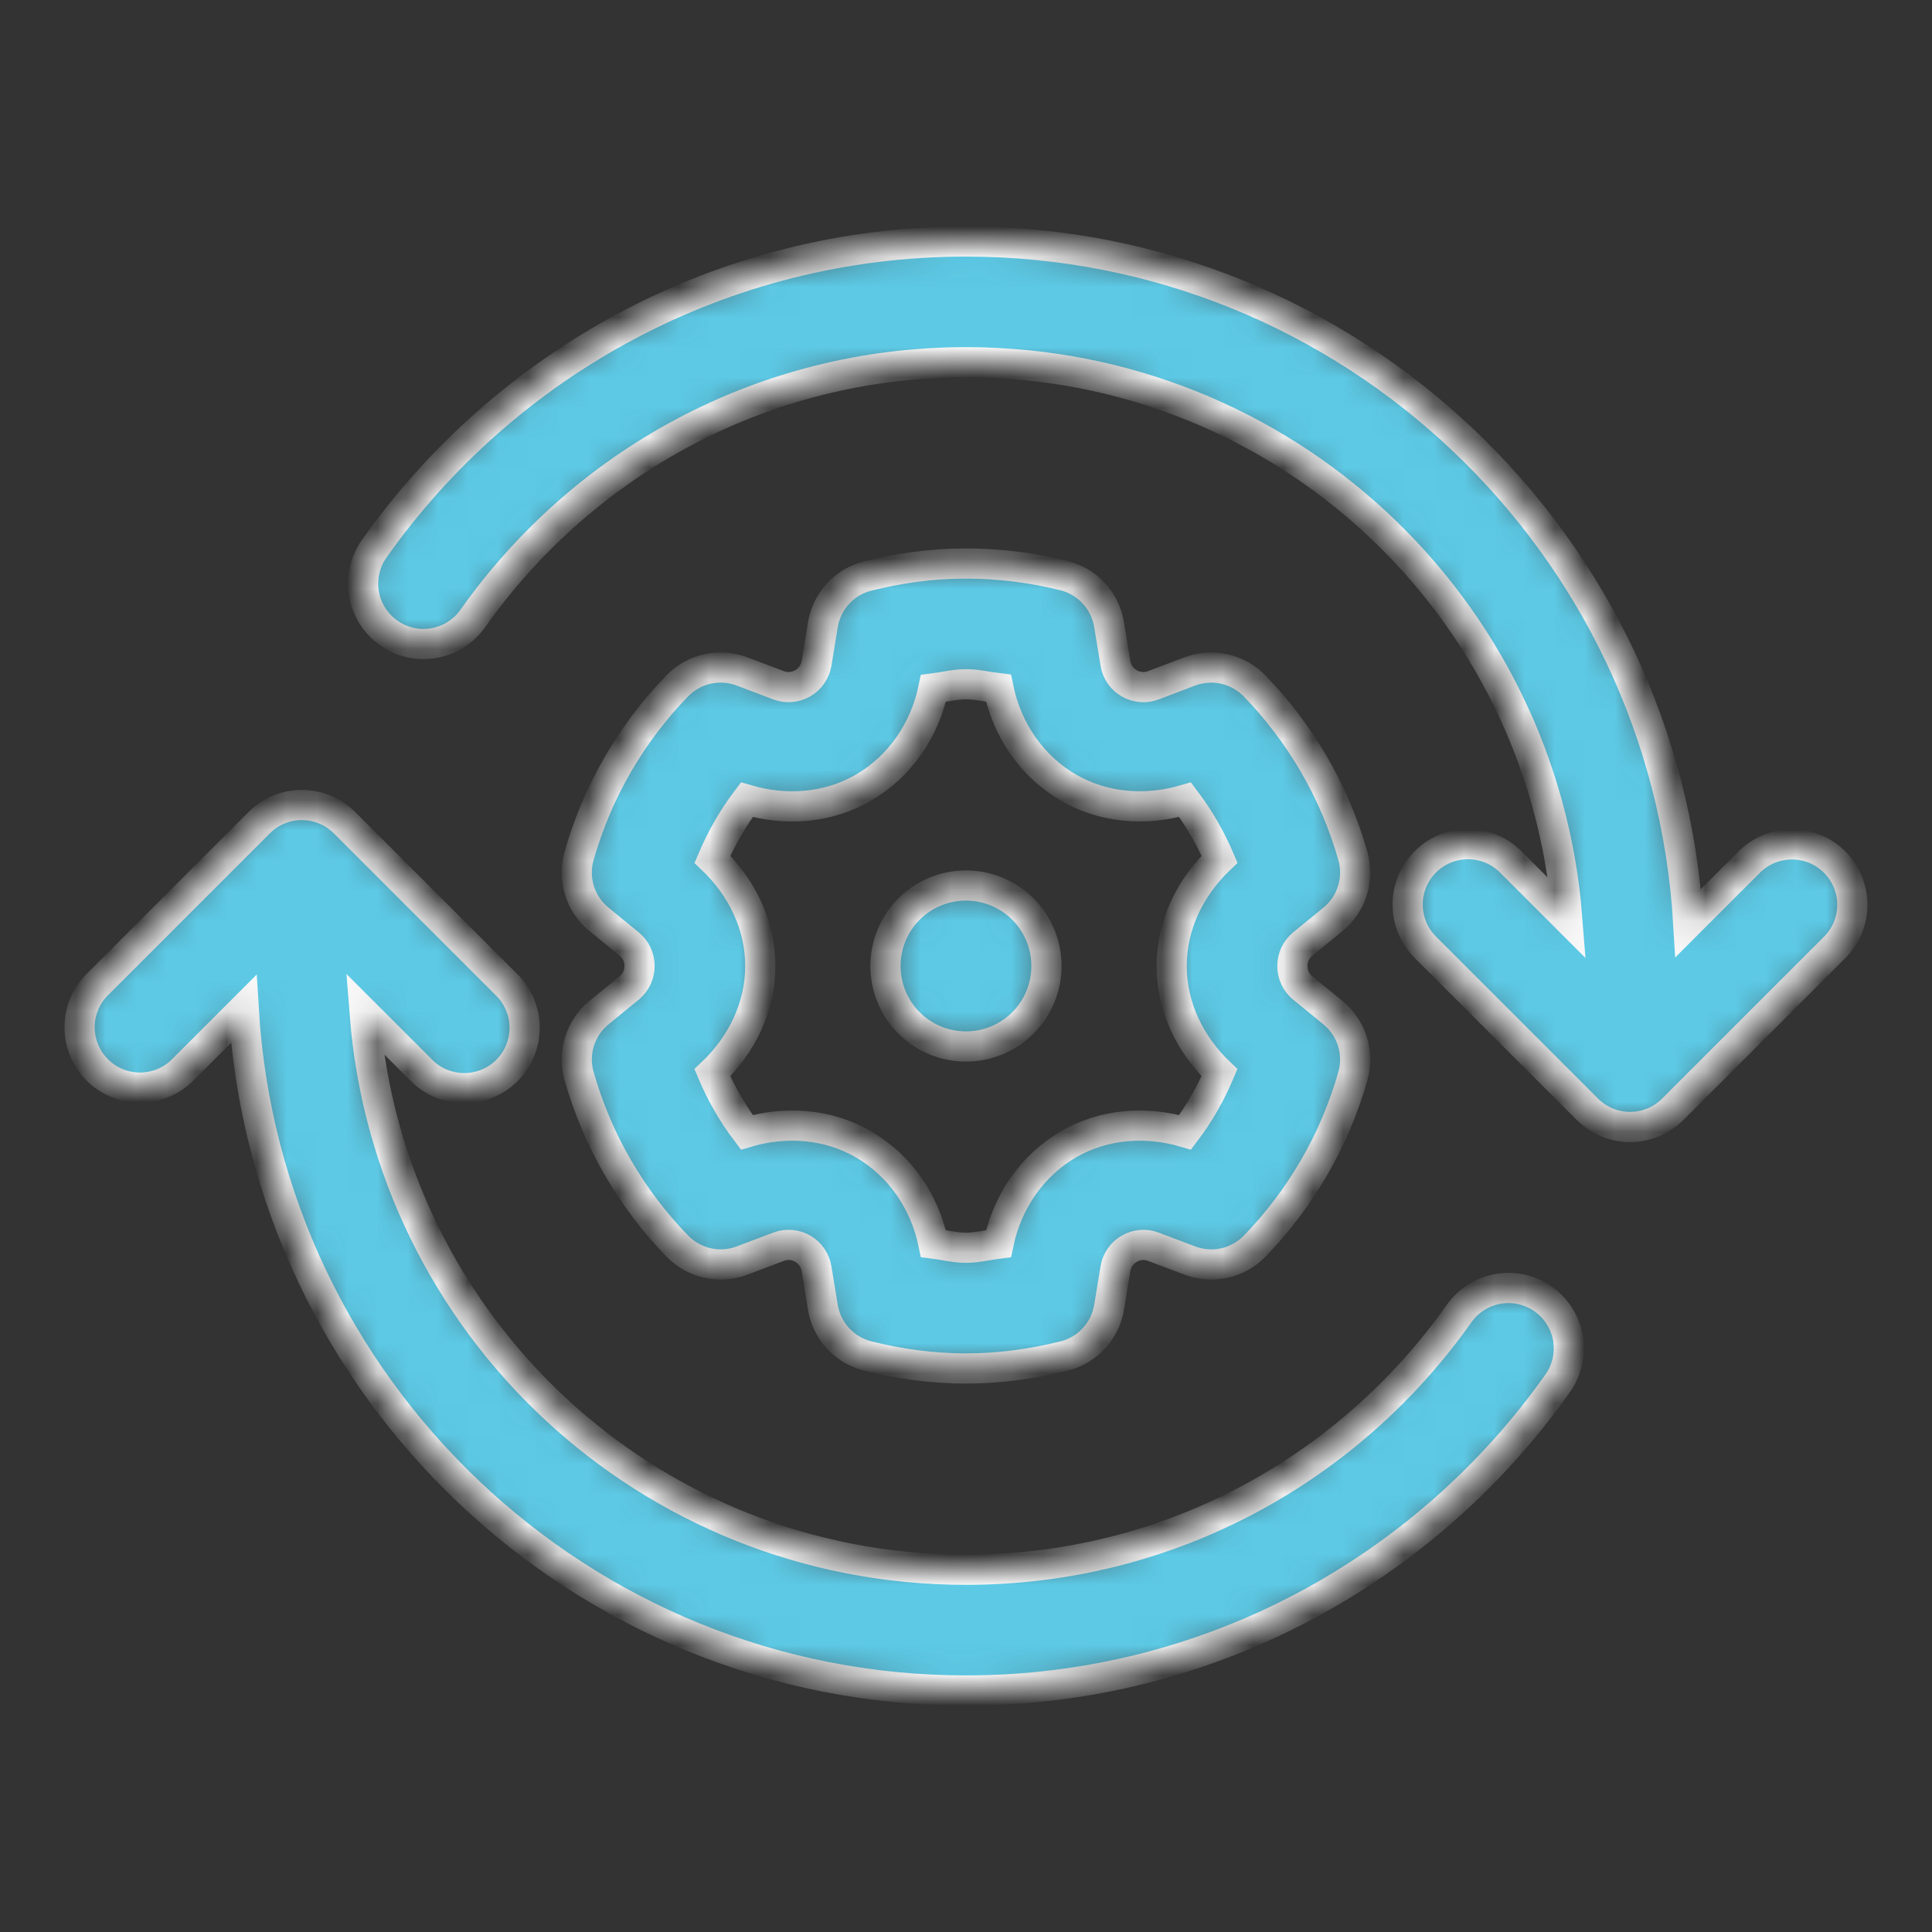 <?xml version="1.0" encoding="UTF-8"?>
<svg xmlns="http://www.w3.org/2000/svg" width="64" height="64" viewBox="0 0 64 64" fill="none">
  <rect x="0" y="0" width="64" height="64" fill="#333333" stroke="none"/>
  <mask id="path-1-inside-1_8651_1133" fill="white">
    <path d="M31.999 8C23.906 8 16.737 12.031 12.395 18.18C12.243 18.394 12.136 18.637 12.078 18.893C12.02 19.149 12.013 19.414 12.057 19.673C12.102 19.932 12.197 20.18 12.338 20.402C12.478 20.624 12.661 20.816 12.875 20.968C13.09 21.119 13.332 21.227 13.588 21.285C13.845 21.343 14.11 21.349 14.369 21.305C14.628 21.26 14.875 21.165 15.097 21.025C15.319 20.884 15.512 20.702 15.663 20.487C19.287 15.356 25.231 12 31.999 12C42.537 12 51.116 20.097 51.918 30.424L50.062 28.568C49.875 28.376 49.652 28.224 49.405 28.12C49.159 28.017 48.894 27.963 48.627 27.963C48.229 27.964 47.841 28.083 47.511 28.305C47.182 28.528 46.926 28.843 46.776 29.211C46.627 29.58 46.591 29.984 46.672 30.373C46.753 30.762 46.949 31.118 47.233 31.396L52.585 36.747C52.96 37.122 53.469 37.333 53.999 37.333C54.529 37.333 55.038 37.122 55.413 36.747L60.746 31.414C60.938 31.23 61.092 31.009 61.197 30.765C61.303 30.52 61.358 30.258 61.361 29.992C61.364 29.726 61.313 29.462 61.213 29.215C61.112 28.969 60.964 28.745 60.776 28.557C60.587 28.369 60.364 28.22 60.117 28.119C59.871 28.019 59.607 27.968 59.341 27.971C59.075 27.974 58.812 28.03 58.568 28.135C58.323 28.241 58.103 28.394 57.918 28.586L55.926 30.578C55.184 18.009 44.751 8 31.999 8ZM31.999 18.667C30.858 18.667 29.768 18.824 28.744 19.081C28.365 19.176 28.022 19.38 27.758 19.668C27.494 19.956 27.319 20.315 27.257 20.701L27.049 21.974C27.002 22.252 26.835 22.494 26.59 22.635C26.346 22.776 26.054 22.799 25.793 22.701L24.58 22.242C24.215 22.104 23.818 22.075 23.437 22.16C23.056 22.245 22.708 22.439 22.436 22.719C20.923 24.279 19.791 26.209 19.181 28.359C19.075 28.735 19.081 29.133 19.198 29.505C19.315 29.877 19.538 30.206 19.84 30.453L20.843 31.273C21.062 31.453 21.186 31.716 21.186 32C21.186 32.284 21.062 32.547 20.843 32.727L19.84 33.547C19.538 33.794 19.315 34.123 19.198 34.495C19.081 34.867 19.075 35.265 19.181 35.641C19.791 37.79 20.923 39.721 22.439 41.281C22.711 41.56 23.058 41.754 23.438 41.839C23.819 41.924 24.215 41.895 24.58 41.758L25.793 41.3C26.055 41.2 26.348 41.223 26.593 41.365C26.836 41.505 27.003 41.748 27.049 42.029L27.257 43.3C27.319 43.685 27.494 44.044 27.758 44.332C28.022 44.62 28.365 44.824 28.744 44.919C29.768 45.176 30.858 45.333 31.999 45.333C33.14 45.333 34.23 45.176 35.254 44.919C35.633 44.824 35.976 44.62 36.24 44.332C36.505 44.044 36.679 43.685 36.741 43.3L36.95 42.029V42.026C36.996 41.748 37.163 41.506 37.408 41.365C37.653 41.224 37.944 41.201 38.205 41.3L39.418 41.758C39.783 41.896 40.18 41.925 40.561 41.84C40.942 41.755 41.29 41.561 41.562 41.281C43.075 39.721 44.207 37.791 44.817 35.641C44.923 35.265 44.917 34.867 44.8 34.495C44.683 34.123 44.46 33.794 44.158 33.547L43.155 32.727C42.936 32.547 42.812 32.284 42.812 32C42.812 31.716 42.936 31.453 43.155 31.273L44.158 30.453C44.46 30.206 44.683 29.877 44.8 29.505C44.917 29.133 44.923 28.735 44.817 28.359C44.206 26.205 43.068 24.279 41.559 22.721C41.287 22.441 40.94 22.247 40.559 22.161C40.178 22.076 39.781 22.104 39.416 22.242L38.207 22.701C37.946 22.8 37.65 22.777 37.405 22.635C37.162 22.495 36.996 22.254 36.95 21.974V21.971L36.739 20.685C36.675 20.3 36.501 19.943 36.237 19.656C35.974 19.369 35.632 19.166 35.254 19.07C34.214 18.809 33.121 18.667 31.999 18.667ZM31.999 22.667C32.37 22.667 32.715 22.757 33.075 22.799C33.358 24.179 34.183 25.392 35.408 26.099C36.579 26.774 37.966 26.87 39.257 26.492C39.718 27.1 40.098 27.754 40.4 28.463C39.425 29.392 38.812 30.645 38.812 32C38.812 33.353 39.424 34.605 40.397 35.534C40.096 36.244 39.719 36.9 39.259 37.508C37.968 37.128 36.578 37.225 35.405 37.901C34.185 38.607 33.362 39.82 33.077 41.195C32.718 41.24 32.364 41.333 31.999 41.333C31.634 41.333 31.28 41.24 30.921 41.195C30.637 39.819 29.816 38.606 28.593 37.901C27.421 37.225 26.03 37.128 24.739 37.508C24.279 36.901 23.899 36.247 23.598 35.536C24.573 34.608 25.186 33.355 25.186 32C25.186 30.647 24.574 29.395 23.601 28.466C23.902 27.756 24.279 27.1 24.739 26.492C26.03 26.872 27.421 26.775 28.593 26.099C29.813 25.393 30.636 24.18 30.921 22.805C31.28 22.76 31.634 22.667 31.999 22.667ZM9.97 26.667C9.45 26.674 8.953 26.884 8.585 27.253L3.252 32.586C3.06 32.77 2.906 32.991 2.801 33.235C2.695 33.48 2.64 33.742 2.637 34.008C2.634 34.275 2.685 34.538 2.785 34.785C2.886 35.031 3.034 35.255 3.223 35.443C3.411 35.631 3.635 35.78 3.881 35.881C4.127 35.981 4.391 36.032 4.657 36.029C4.923 36.026 5.186 35.97 5.43 35.865C5.675 35.759 5.895 35.606 6.08 35.414L8.072 33.422C8.814 45.991 19.247 56 31.999 56C40.092 56 47.261 51.969 51.603 45.82C51.755 45.606 51.862 45.363 51.92 45.107C51.978 44.851 51.985 44.586 51.941 44.327C51.896 44.068 51.801 43.82 51.66 43.598C51.52 43.376 51.337 43.184 51.123 43.032C50.908 42.881 50.666 42.773 50.41 42.715C50.153 42.657 49.888 42.651 49.629 42.695C49.37 42.74 49.123 42.835 48.901 42.975C48.679 43.116 48.486 43.298 48.335 43.513C44.712 48.644 38.767 52 31.999 52C21.461 52 12.882 43.903 12.08 33.575L13.937 35.432C14.121 35.624 14.341 35.778 14.586 35.883C14.83 35.989 15.093 36.044 15.359 36.047C15.625 36.05 15.889 35.999 16.135 35.899C16.382 35.798 16.605 35.65 16.794 35.461C16.982 35.273 17.131 35.049 17.231 34.803C17.332 34.557 17.382 34.293 17.379 34.027C17.377 33.761 17.321 33.498 17.215 33.254C17.11 33.009 16.957 32.788 16.765 32.604L11.413 27.253C11.224 27.063 10.999 26.914 10.751 26.814C10.503 26.713 10.238 26.663 9.97 26.667ZM31.999 29.333C31.292 29.333 30.613 29.614 30.113 30.114C29.613 30.614 29.332 31.293 29.332 32C29.332 32.707 29.613 33.386 30.113 33.886C30.613 34.386 31.292 34.667 31.999 34.667C32.706 34.667 33.385 34.386 33.885 33.886C34.385 33.386 34.666 32.707 34.666 32C34.666 31.293 34.385 30.614 33.885 30.114C33.385 29.614 32.706 29.333 31.999 29.333Z"></path>
  </mask>
  <path d="M31.999 8C23.906 8 16.737 12.031 12.395 18.18C12.243 18.394 12.136 18.637 12.078 18.893C12.02 19.149 12.013 19.414 12.057 19.673C12.102 19.932 12.197 20.18 12.338 20.402C12.478 20.624 12.661 20.816 12.875 20.968C13.09 21.119 13.332 21.227 13.588 21.285C13.845 21.343 14.11 21.349 14.369 21.305C14.628 21.26 14.875 21.165 15.097 21.025C15.319 20.884 15.512 20.702 15.663 20.487C19.287 15.356 25.231 12 31.999 12C42.537 12 51.116 20.097 51.918 30.424L50.062 28.568C49.875 28.376 49.652 28.224 49.405 28.12C49.159 28.017 48.894 27.963 48.627 27.963C48.229 27.964 47.841 28.083 47.511 28.305C47.182 28.528 46.926 28.843 46.776 29.211C46.627 29.58 46.591 29.984 46.672 30.373C46.753 30.762 46.949 31.118 47.233 31.396L52.585 36.747C52.96 37.122 53.469 37.333 53.999 37.333C54.529 37.333 55.038 37.122 55.413 36.747L60.746 31.414C60.938 31.23 61.092 31.009 61.197 30.765C61.303 30.52 61.358 30.258 61.361 29.992C61.364 29.726 61.313 29.462 61.213 29.215C61.112 28.969 60.964 28.745 60.776 28.557C60.587 28.369 60.364 28.22 60.117 28.119C59.871 28.019 59.607 27.968 59.341 27.971C59.075 27.974 58.812 28.03 58.568 28.135C58.323 28.241 58.103 28.394 57.918 28.586L55.926 30.578C55.184 18.009 44.751 8 31.999 8ZM31.999 18.667C30.858 18.667 29.768 18.824 28.744 19.081C28.365 19.176 28.022 19.38 27.758 19.668C27.494 19.956 27.319 20.315 27.257 20.701L27.049 21.974C27.002 22.252 26.835 22.494 26.59 22.635C26.346 22.776 26.054 22.799 25.793 22.701L24.58 22.242C24.215 22.104 23.818 22.075 23.437 22.16C23.056 22.245 22.708 22.439 22.436 22.719C20.923 24.279 19.791 26.209 19.181 28.359C19.075 28.735 19.081 29.133 19.198 29.505C19.315 29.877 19.538 30.206 19.84 30.453L20.843 31.273C21.062 31.453 21.186 31.716 21.186 32C21.186 32.284 21.062 32.547 20.843 32.727L19.84 33.547C19.538 33.794 19.315 34.123 19.198 34.495C19.081 34.867 19.075 35.265 19.181 35.641C19.791 37.79 20.923 39.721 22.439 41.281C22.711 41.56 23.058 41.754 23.438 41.839C23.819 41.924 24.215 41.895 24.58 41.758L25.793 41.3C26.055 41.2 26.348 41.223 26.593 41.365C26.836 41.505 27.003 41.748 27.049 42.029L27.257 43.3C27.319 43.685 27.494 44.044 27.758 44.332C28.022 44.62 28.365 44.824 28.744 44.919C29.768 45.176 30.858 45.333 31.999 45.333C33.14 45.333 34.23 45.176 35.254 44.919C35.633 44.824 35.976 44.62 36.24 44.332C36.505 44.044 36.679 43.685 36.741 43.3L36.95 42.029V42.026C36.996 41.748 37.163 41.506 37.408 41.365C37.653 41.224 37.944 41.201 38.205 41.3L39.418 41.758C39.783 41.896 40.18 41.925 40.561 41.84C40.942 41.755 41.29 41.561 41.562 41.281C43.075 39.721 44.207 37.791 44.817 35.641C44.923 35.265 44.917 34.867 44.8 34.495C44.683 34.123 44.46 33.794 44.158 33.547L43.155 32.727C42.936 32.547 42.812 32.284 42.812 32C42.812 31.716 42.936 31.453 43.155 31.273L44.158 30.453C44.46 30.206 44.683 29.877 44.8 29.505C44.917 29.133 44.923 28.735 44.817 28.359C44.206 26.205 43.068 24.279 41.559 22.721C41.287 22.441 40.94 22.247 40.559 22.161C40.178 22.076 39.781 22.104 39.416 22.242L38.207 22.701C37.946 22.8 37.65 22.777 37.405 22.635C37.162 22.495 36.996 22.254 36.95 21.974V21.971L36.739 20.685C36.675 20.3 36.501 19.943 36.237 19.656C35.974 19.369 35.632 19.166 35.254 19.07C34.214 18.809 33.121 18.667 31.999 18.667ZM31.999 22.667C32.37 22.667 32.715 22.757 33.075 22.799C33.358 24.179 34.183 25.392 35.408 26.099C36.579 26.774 37.966 26.87 39.257 26.492C39.718 27.1 40.098 27.754 40.4 28.463C39.425 29.392 38.812 30.645 38.812 32C38.812 33.353 39.424 34.605 40.397 35.534C40.096 36.244 39.719 36.9 39.259 37.508C37.968 37.128 36.578 37.225 35.405 37.901C34.185 38.607 33.362 39.82 33.077 41.195C32.718 41.24 32.364 41.333 31.999 41.333C31.634 41.333 31.28 41.24 30.921 41.195C30.637 39.819 29.816 38.606 28.593 37.901C27.421 37.225 26.03 37.128 24.739 37.508C24.279 36.901 23.899 36.247 23.598 35.536C24.573 34.608 25.186 33.355 25.186 32C25.186 30.647 24.574 29.395 23.601 28.466C23.902 27.756 24.279 27.1 24.739 26.492C26.03 26.872 27.421 26.775 28.593 26.099C29.813 25.393 30.636 24.18 30.921 22.805C31.28 22.76 31.634 22.667 31.999 22.667ZM9.97 26.667C9.45 26.674 8.953 26.884 8.585 27.253L3.252 32.586C3.06 32.77 2.906 32.991 2.801 33.235C2.695 33.48 2.64 33.742 2.637 34.008C2.634 34.275 2.685 34.538 2.785 34.785C2.886 35.031 3.034 35.255 3.223 35.443C3.411 35.631 3.635 35.78 3.881 35.881C4.127 35.981 4.391 36.032 4.657 36.029C4.923 36.026 5.186 35.97 5.43 35.865C5.675 35.759 5.895 35.606 6.08 35.414L8.072 33.422C8.814 45.991 19.247 56 31.999 56C40.092 56 47.261 51.969 51.603 45.82C51.755 45.606 51.862 45.363 51.92 45.107C51.978 44.851 51.985 44.586 51.941 44.327C51.896 44.068 51.801 43.82 51.66 43.598C51.52 43.376 51.337 43.184 51.123 43.032C50.908 42.881 50.666 42.773 50.41 42.715C50.153 42.657 49.888 42.651 49.629 42.695C49.37 42.74 49.123 42.835 48.901 42.975C48.679 43.116 48.486 43.298 48.335 43.513C44.712 48.644 38.767 52 31.999 52C21.461 52 12.882 43.903 12.08 33.575L13.937 35.432C14.121 35.624 14.341 35.778 14.586 35.883C14.83 35.989 15.093 36.044 15.359 36.047C15.625 36.05 15.889 35.999 16.135 35.899C16.382 35.798 16.605 35.65 16.794 35.461C16.982 35.273 17.131 35.049 17.231 34.803C17.332 34.557 17.382 34.293 17.379 34.027C17.377 33.761 17.321 33.498 17.215 33.254C17.11 33.009 16.957 32.788 16.765 32.604L11.413 27.253C11.224 27.063 10.999 26.914 10.751 26.814C10.503 26.713 10.238 26.663 9.97 26.667ZM31.999 29.333C31.292 29.333 30.613 29.614 30.113 30.114C29.613 30.614 29.332 31.293 29.332 32C29.332 32.707 29.613 33.386 30.113 33.886C30.613 34.386 31.292 34.667 31.999 34.667C32.706 34.667 33.385 34.386 33.885 33.886C34.385 33.386 34.666 32.707 34.666 32C34.666 31.293 34.385 30.614 33.885 30.114C33.385 29.614 32.706 29.333 31.999 29.333Z" fill="#5DC9E5" stroke="#F8F8F8" mask="url(#path-1-inside-1_8651_1133)"></path>
</svg>
